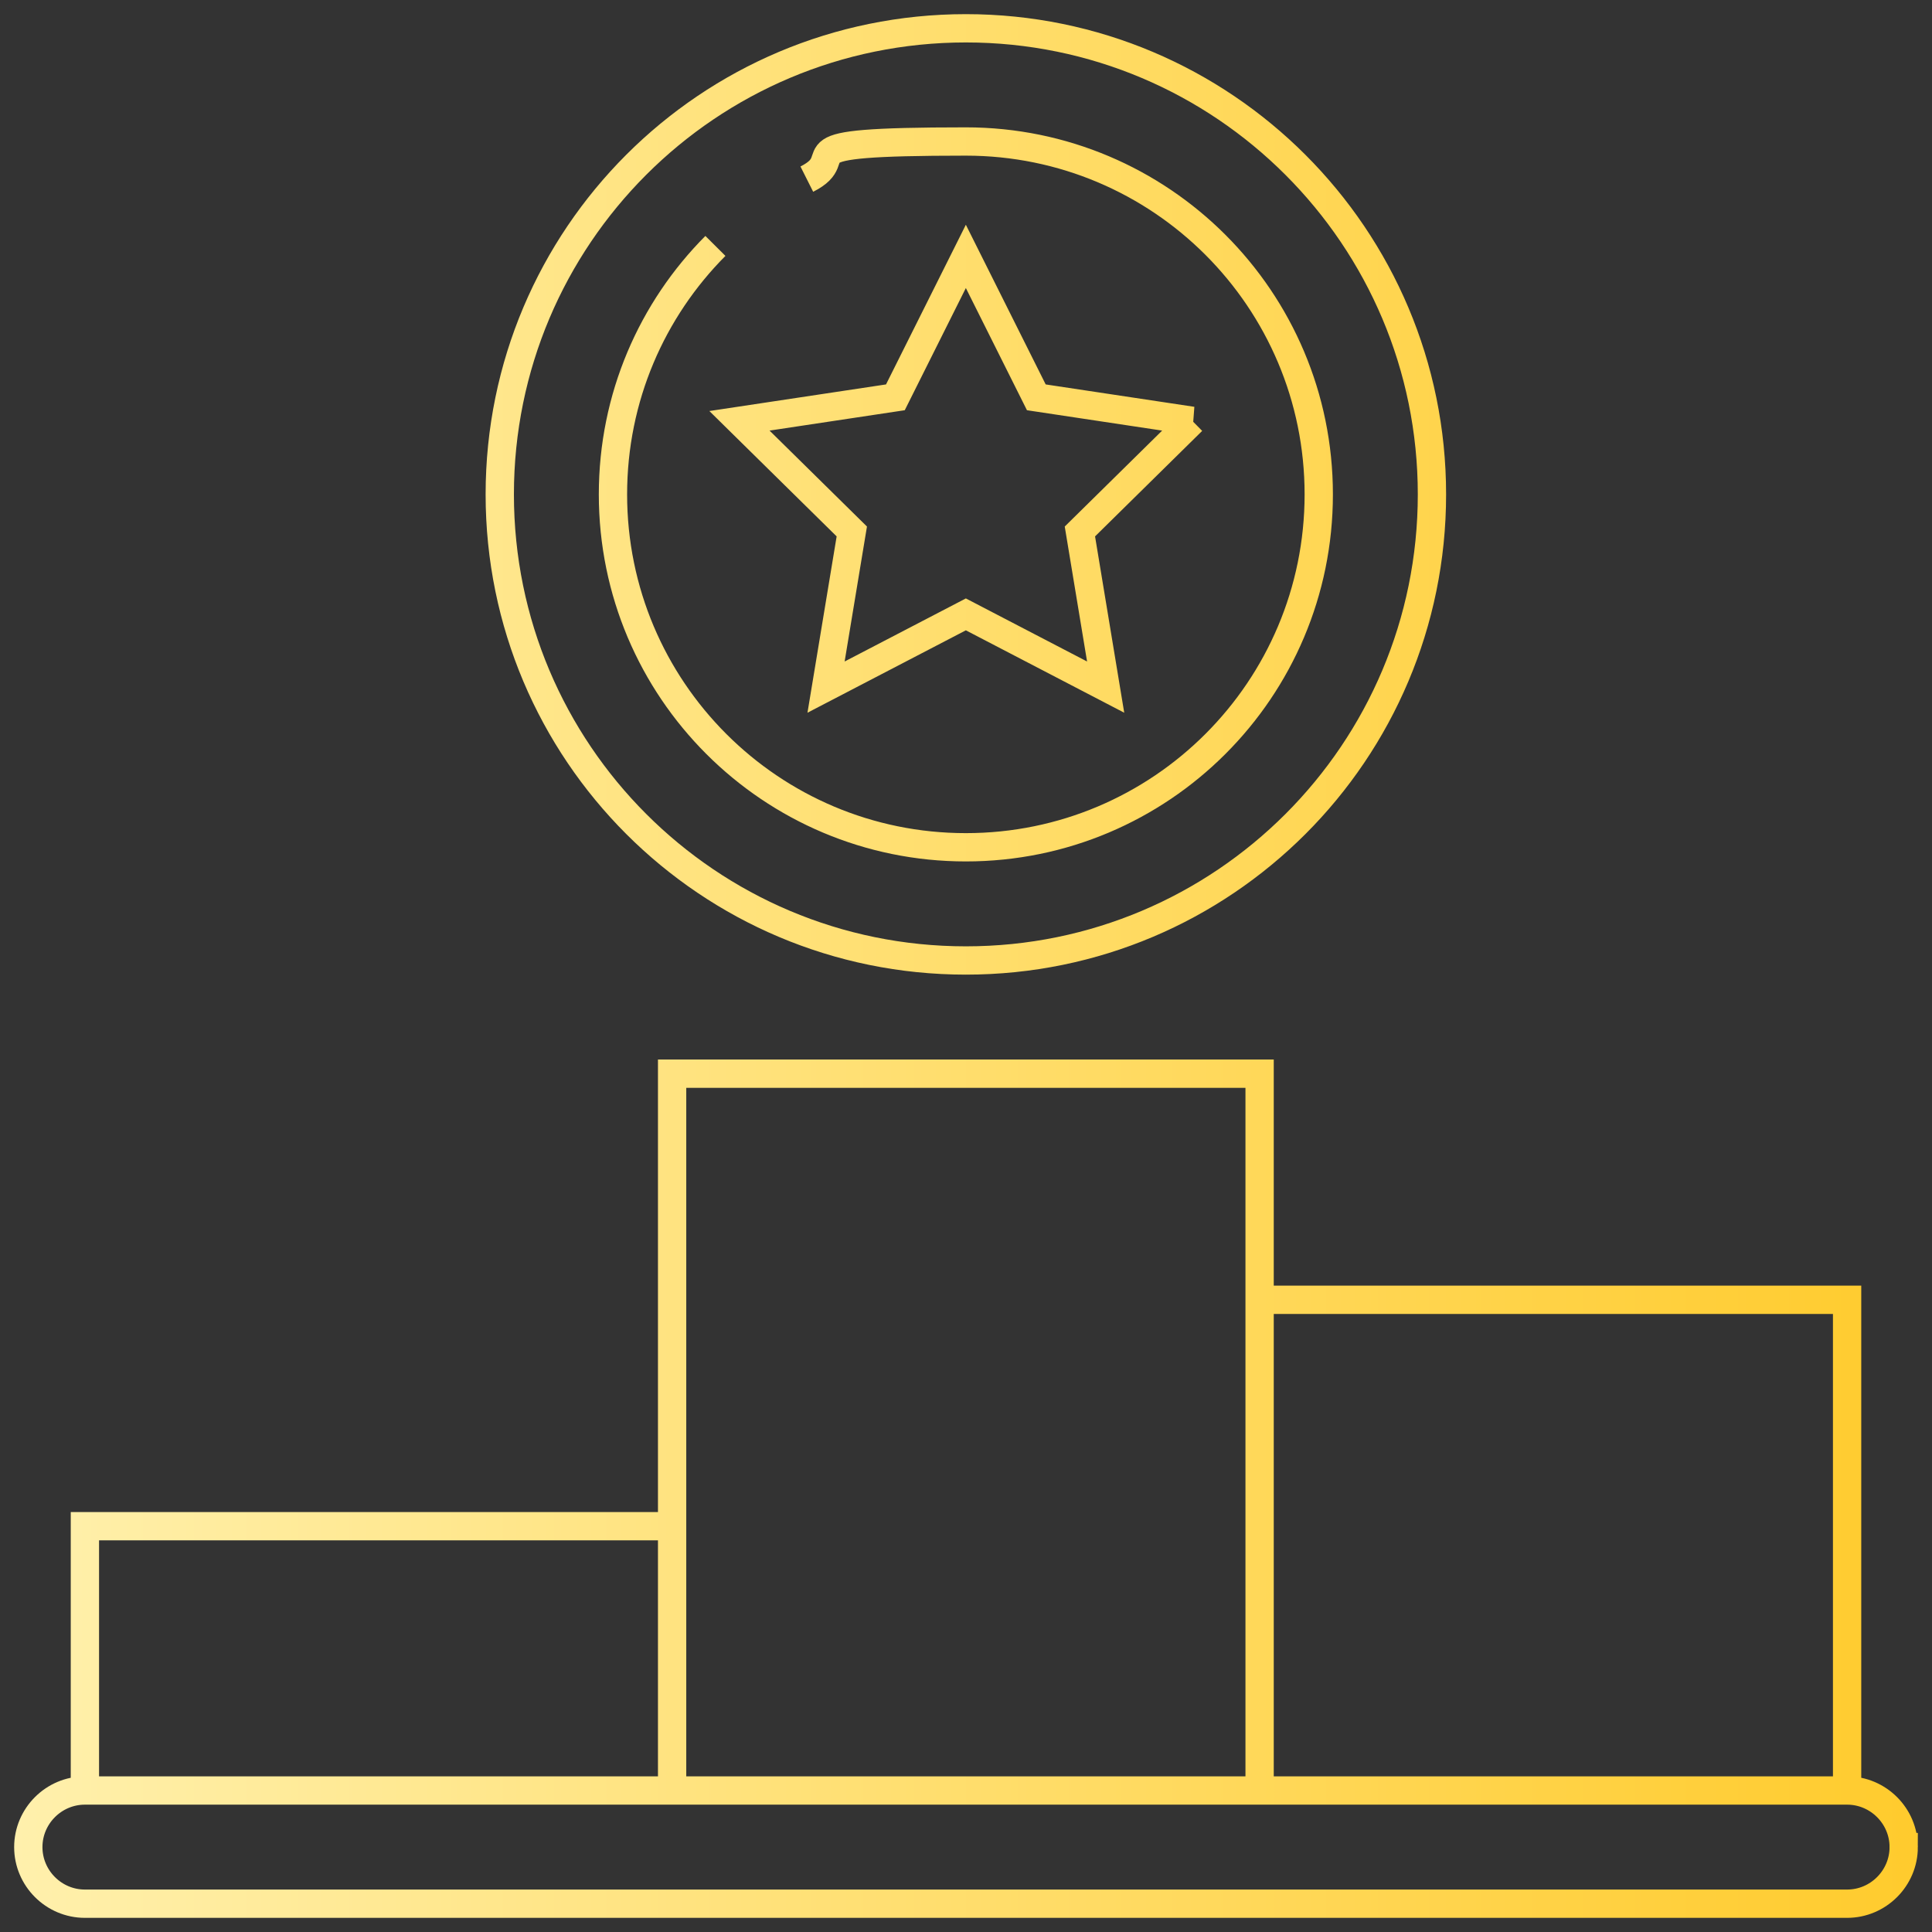 <svg xmlns="http://www.w3.org/2000/svg" xmlns:xlink="http://www.w3.org/1999/xlink" id="svg1176" viewBox="0 0 682.7 682.7"><rect x="0" y="0" width="682.7" height="682.7" fill="#333333" stroke="none"/><defs><style>      .st0 {        fill: none;        stroke: url(#linear-gradient);        stroke-miterlimit: 10;        stroke-width: 10px;      }    </style><linearGradient id="linear-gradient" x1="5" y1="341.3" x2="677.7" y2="341.3" gradientUnits="userSpaceOnUse"><stop offset="0" stop-color="#fff0ac"></stop><stop offset="1" stop-color="#ffcb2d"></stop></linearGradient></defs><path id="g1182" class="st0" d="M445.1,459.3h207.6v173.3M237.6,539.3H30v93.3M445.1,632.7v-253.3h-207.6v253.3M672.7,652.7c0-11-9-20-20-20H30c-11,0-20,9-20,20s9,20,20,20h622.7c11,0,20-9,20-20ZM421.3,148.7l-55.1-8.3-24.9-49.8-24.9,49.8-55.1,8.3,39.7,39.1-9.1,55,49.4-25.7,49.4,25.7-9.1-55,39.7-39.1ZM506,174.7c0-90.9-73.7-164.7-164.7-164.7s-164.7,73.7-164.7,164.7,73.7,164.7,164.7,164.7,164.7-73.7,164.7-164.7ZM252.8,86.9c-22.4,22.5-36.2,53.5-36.2,87.8,0,68.9,55.8,124.7,124.7,124.7s124.7-55.8,124.7-124.7-55.8-124.7-124.7-124.7-39.3,4.8-56.2,13.3"></path></svg>